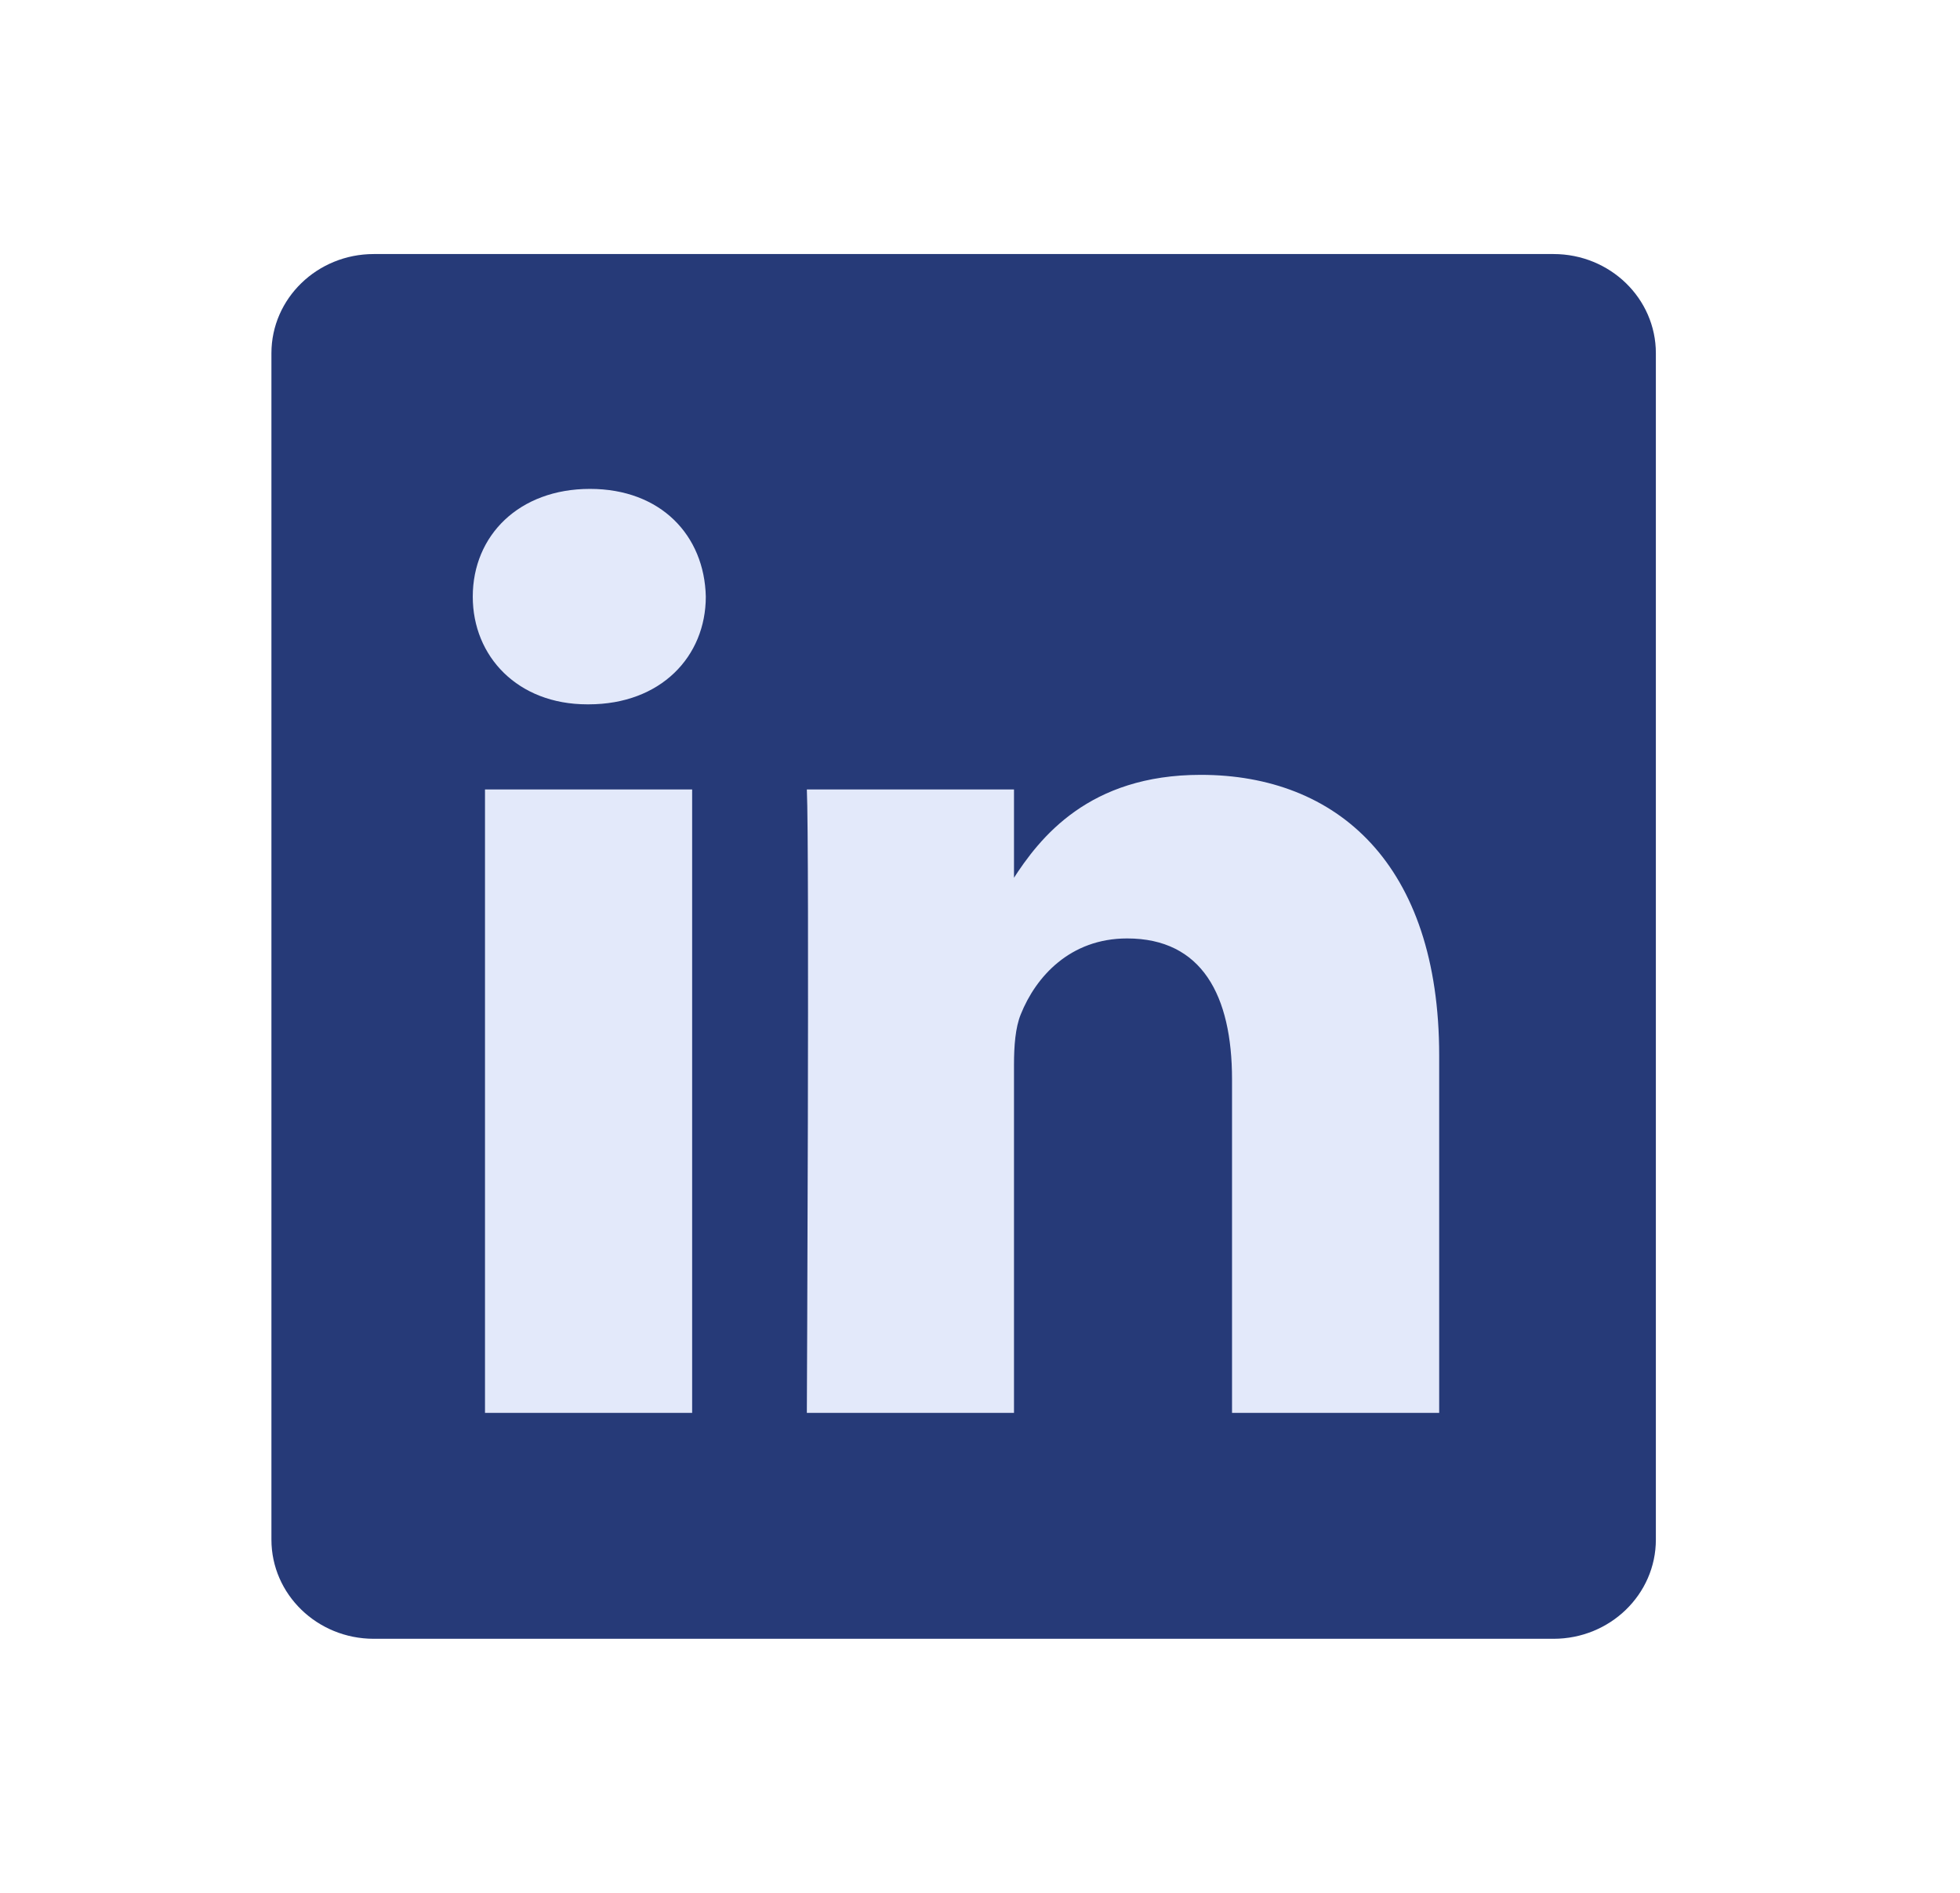 <svg width="29" height="28" viewBox="0 0 29 28" fill="none" xmlns="http://www.w3.org/2000/svg">
<path d="M4.016 5.225C4.016 4.415 4.694 3.758 5.53 3.758H22.986C23.822 3.758 24.5 4.415 24.5 5.225V22.775C24.5 23.585 23.822 24.242 22.986 24.242H5.53C4.694 24.242 4.016 23.585 4.016 22.775V5.225V5.225Z" fill="#263A78"/>
<path d="M10.241 20.9V11.678H7.176V20.9H10.241H10.241ZM8.709 10.419C9.778 10.419 10.443 9.711 10.443 8.826C10.423 7.921 9.778 7.232 8.729 7.232C7.68 7.232 6.995 7.921 6.995 8.826C6.995 9.711 7.66 10.419 8.689 10.419H8.709L8.709 10.419ZM11.938 20.9H15.003V15.751C15.003 15.475 15.023 15.199 15.104 15.003C15.325 14.452 15.83 13.882 16.677 13.882C17.785 13.882 18.229 14.727 18.229 15.967V20.9H21.294V15.613C21.294 12.78 19.782 11.462 17.766 11.462C16.112 11.462 15.386 12.386 14.983 13.015H15.003V11.678H11.938C11.978 12.543 11.938 20.901 11.938 20.901L11.938 20.9Z" fill="#E3E9FA"/>
</svg>
